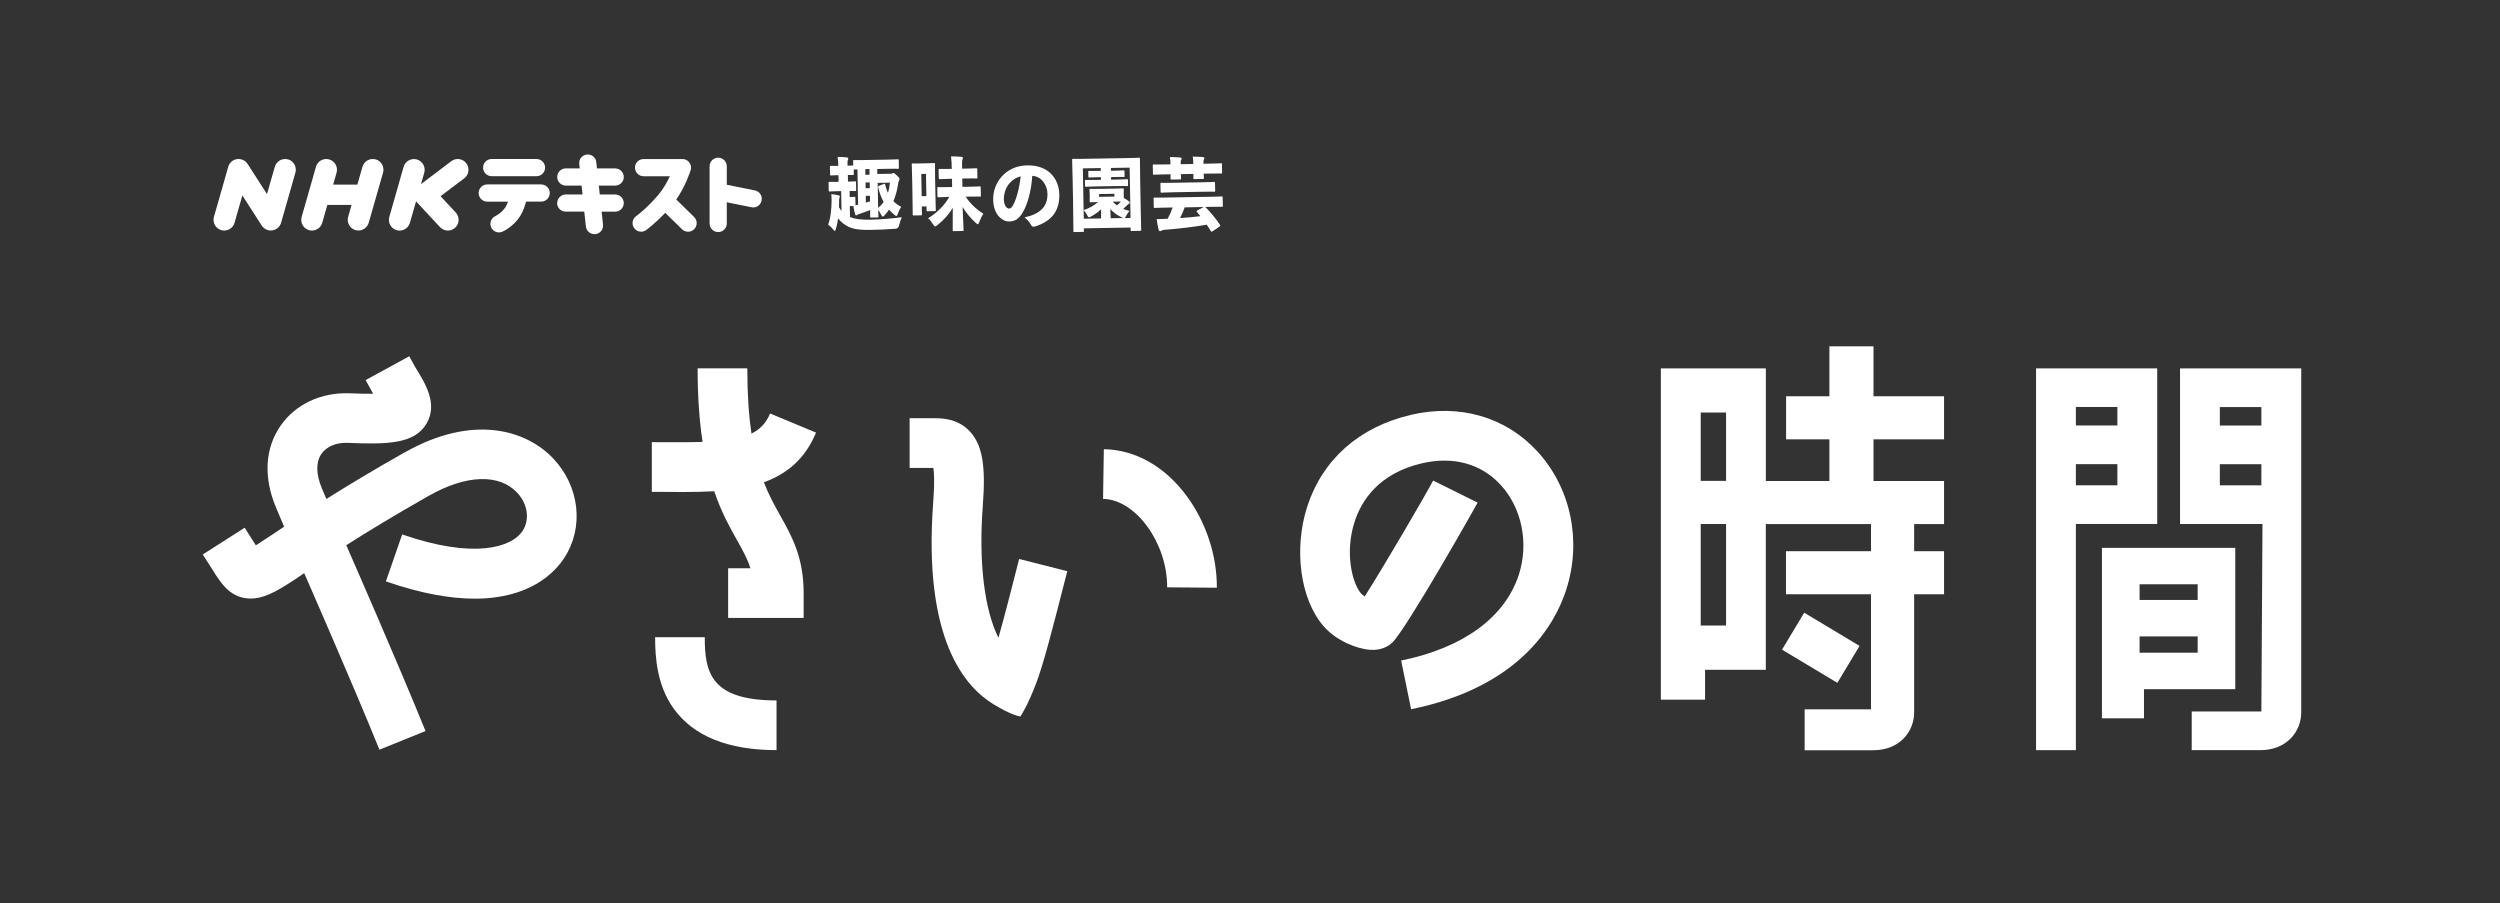 <?xml version="1.0" encoding="UTF-8"?><svg id="_レイヤー_1" xmlns="http://www.w3.org/2000/svg" width="631" height="228" viewBox="0 0 631 228"><rect x="0" y="0" width="631" height="228" fill="#333333" stroke="none"/><defs><style>.cls-1{fill:#fff;}</style></defs><g><path class="cls-1" d="M102.09,114.2c-8.23,4.66-14.66,8.56-19.71,11.74-.39-.92-.79-1.85-1.17-2.76-1.47-3.51-1.5-6.57-.09-8.62,1.29-1.86,3.76-2.9,6.62-2.78,10.08,.41,16.92,.29,19.94-4.91,2.86-4.92-.28-10.04-2.86-14.18l-1.52-2.77-11.01,6.01,1.61,2.94,.19,.32c.04,.07,.08,.12,.11,.19-1.46,.02-3.4,0-5.95-.11-7.16-.29-13.67,2.76-17.42,8.16-3.95,5.68-4.37,13.01-1.19,20.61,.67,1.61,1.37,3.25,2.07,4.9-.67,.47-6.45,4.3-7.13,4.7l-2.83-4.44-10.57,6.75,3.3,5.17,.1,.16c1.51,2.26,3.8,5.69,8.53,5.79,3.27,.06,6.35-1.54,11.18-4.72,.67-.44,1.49-1.01,2.49-1.69,.74,1.7,12.31,28.08,18.99,44.56l11.63-4.71c-6.74-16.64-18.97-44.55-20-46.9,5.14-3.28,11.91-7.41,20.88-12.5,9.37-5.31,17.69-5.6,22.25-.76,2.66,2.81,3.23,6.76,1.41,9.59-2.8,4.33-12.45,7.18-30.43,.95l-4.11,11.85c9.08,3.15,16.45,4.36,22.42,4.36,13.98,0,20.24-6.62,22.65-10.35,4.98-7.7,3.82-17.97-2.81-25-6.78-7.19-20.22-11.37-37.55-1.54h0Z"/><path class="cls-1" d="M205.95,109.18l-11.58-4.81c-.99,2.38-2.49,3.98-4.7,5.07-.66-4.45-1.05-9.81-1.05-16.47h-12.54c0,7.36,.47,13.45,1.25,18.57-2.52,.09-5.35,.09-8.58,.08-1.39,0-2.8-.02-4.23-.02v12.54c1.4,0,2.78,0,4.14,.02,1.26,0,2.53,.02,3.78,.02,2.63,0,5.26-.04,7.83-.19,1.8,5.32,3.92,9.09,5.75,12.34,1.46,2.6,2.64,4.71,3.38,7.1h-5.62v12.54h19.06v-6.27c0-9.02-2.98-14.35-5.87-19.5-1.4-2.5-2.87-5.12-4.17-8.47,5.67-2.05,10.36-5.78,13.17-12.54h0Z"/><path class="cls-1" d="M177.89,160.83h-12.54c0,5.34,.53,12.22,4.69,18.02,4.99,6.95,13.72,10.48,25.96,10.48v-12.54c-16.75,0-18.12-7.23-18.12-15.96Z"/><path class="cls-1" d="M251.99,160.95c-3.52-7.09-5.03-19.06-3.92-33.46,.77-10.02-.15-15.23-3.27-18.59-3.1-3.34-7.21-3.34-8.96-3.34h-6.25v12.54h5.99c.19,1.22,.34,3.69-.02,8.45-2.67,34.94,8.07,46.88,15.26,51.24,4.42,2.69,6.37,2.99,6.71,3.05,.5-.78,1.77-2.66,3.87-8.04,1.88-4.83,4.15-13.58,7.98-28.63l-12.15-3.09c-1.6,6.29-3.54,13.95-5.22,19.88h0Z"/><path class="cls-1" d="M278.61,113.38l-.2,12.54c8.25,.13,16.26,11.18,16.18,22.32l12.54,.1c.06-8.09-2.72-16.53-7.61-23.15-5.54-7.49-12.97-11.68-20.91-11.81h0Z"/><path class="cls-1" d="M564.18,173.94v-35.66h-33.65v43.02h10.61v-7.35h23.04Zm-9.49-22.51h-14.66v-3.96h14.66v3.96Zm-14.66,9.2h14.66v4.11h-14.66v-4.11Z"/><path class="cls-1" d="M544.48,132.25v-39.27h-30.58v96.36h10.05v-57.09h20.53Zm-20.53-9.76v-5.34h10.48v5.34h-10.48Zm10.48-15.1h-10.48v-4.67h10.48v4.67Z"/><path class="cls-1" d="M472.89,87.41h-11.15v12.6h-10.93v10.87h10.93v10.52h-16.04v-28.41h-26.5v83.61h11.16v-7.55h15.33v-36.78h26.55v6.85h-21.46v10.87h21.46v29.05h-16.75v10.32h17.3c6.78,0,10.34-4.8,10.34-9.53v-29.83h7.55v-10.87h-7.55v-6.85h7.55v-10.87h-17.81v-10.52h17.81v-10.87h-17.81v-12.6h.02Zm-43.63,16.71h6.4v17.25h-6.4s0-17.25,0-17.25Zm0,28.13h6.4v25.64h-6.4v-25.64Z"/><path class="cls-1" d="M463.75,172.35l-13.97-8.38,5.6-9.32,13.97,8.38-5.6,9.32Z"/><path class="cls-1" d="M356.07,104.73c-13,3.03-22.27,11.25-26.12,23.12-3.48,10.76-1.75,23.46,4.12,30.2,3.15,3.62,8.33,5.74,11.81,5.96,2.7,.17,4.44-.84,5.42-1.71,3.46-3.08,21.52-35.14,21.66-35.44l-11.24-5.57c-1.3,2.6-12.45,21.73-17.27,29.25-.36-.23-.68-.48-.91-.74-2.29-2.63-4.14-10.39-1.64-18.11,1.72-5.33,6.07-12.21,17.02-14.76,7.88-1.83,14.92,.1,19.85,5.46,5.35,5.82,7.15,14.71,4.59,22.64-3.5,10.79-14.04,18.5-29.71,21.69l2.51,12.29c27.38-5.59,36.27-21.27,39.14-30.11,4-12.35,1.21-25.75-7.29-34.99-8.01-8.71-19.65-12.06-31.94-9.2h0Z"/><path class="cls-1" d="M550.24,92.98v39.27h20.81l-.28,47.33h-17.58v9.76h17.3c6.78,0,10.34-4.8,10.34-9.53V92.98h-30.58Zm10.05,9.76h10.48v4.67h-10.48v-4.67Zm0,19.76v-5.34h10.48v5.34h-10.48Z"/></g><g><path class="cls-1" d="M221.48,43.91l3.44-.06c.17,0,.25-.05,.34-.09s.17-.09,.29-.09c.08,0,.31,.11,.85,.64,.52,.49,.63,.66,.63,.87,0,.16-.06,.27-.14,.43-.11,.18-.16,.47-.22,.87-.21,1.44-.6,2.93-1.17,4.3,.53,.54,1.17,1.01,1.97,1.43-.35,.57-.62,1.04-.84,1.71-.14,.41-.24,.59-.39,.59-.11,0-.27-.09-.5-.29-.48-.4-.94-.84-1.35-1.31-.33,.51-.71,.98-1.11,1.42-.23,.23-.36,.35-.47,.35-.13,0-.26-.18-.43-.54-.24-.46-.46-.8-.73-1.16,.04,.99,.07,1.54,.07,1.63,0,.25-.02,.27-.25,.27l-1.56,.03c-.25,0-.27-.02-.28-.26v-1.63c-.89,.36-1.81,.67-2.69,.98-.25,.09-.46,.17-.53,.23-.1,.09-.21,.14-.32,.14-.13,0-.21-.11-.28-.32-.16-.63-.29-1.23-.42-2.03-.17,0-.4,0-.71,0h-.19l.05,2.76c1.2,.5,2.75,.72,5.04,.68,2.54-.05,5.2-.25,8.03-.63-.29,.66-.49,1.26-.66,2.01-.11,.56-.42,.86-.94,.9-2.13,.16-4.07,.26-6.38,.29-2.57,.05-4.19-.19-5.41-.76-1.12-.55-1.98-1.22-2.69-2.16-.11,.97-.31,1.86-.55,2.64-.09,.37-.16,.53-.28,.53s-.26-.13-.45-.4c-.37-.48-.85-.89-1.23-1.17,.64-1.71,.85-3.77,.88-6.26,0-.43-.02-.86-.07-1.45,.64,.07,1.2,.16,1.77,.28,.27,.06,.37,.13,.37,.28,0,.16-.04,.25-.1,.41-.08,.18-.07,.45-.07,.83,0,.52-.02,1.04-.03,1.52,.18,.34,.4,.64,.63,.94l-.09-5.02-.92,.02c-1.36,.02-1.82,.08-1.96,.08-.23,0-.25-.02-.26-.26l-.04-1.9c0-.27,.02-.28,.25-.28,.13,0,.6,.03,1.96,0h.32l-.03-1.68h-.11c-1.21,.02-1.61,.07-1.73,.08-.25,0-.27-.02-.28-.26l-.04-1.9c0-.25,.02-.27,.27-.27,.11,0,.52,.03,1.73,0h.11c-.02-.91-.05-1.42-.17-2.26,.86,0,1.54,.04,2.31,.12,.23,.04,.37,.13,.37,.26,0,.14-.02,.25-.09,.41-.1,.18-.1,.45-.09,1.43,.83-.04,1.11-.06,1.23-.06s.17,0,.21,.02l-.02-1.11c0-.27,.02-.28,.25-.28,.13,0,.77,.03,2.57,0l5.85-.1c1.79-.03,2.41-.09,2.56-.09,.25,0,.27,.02,.28,.28l.03,1.84c0,.27-.02,.28-.27,.28-.13,0-.77-.03-2.56,0l-2.63,.05,.02,1.27,.02-.03Zm-7.02,5.82h.19c.5,0,.83-.06,.96-.06,.25,0,.27,.02,.28,.28l.04,1.86c.21-.05,.44-.09,.65-.13l-.16-8.93c-.46,0-.67,.03-.75,.03-.1,0-.15,0-.19-.02l.02,1.15c0,.25-.02,.27-.27,.27-.11,0-.4,0-1.23-.02l.03,1.68c1.21-.02,1.61-.07,1.73-.07,.27,0,.29,.02,.29,.28l.04,1.9c0,.25-.02,.27-.29,.27-.1,0-.44,0-1.36-.02l.03,1.54h0Zm3.94-7.04l.03,1.43,1.05-.02-.03-1.43-1.05,.02Zm.06,3.37l.03,1.45,1.05-.02-.03-1.45-1.05,.02Zm.06,3.37l.03,1.72c.34-.1,.7-.24,1.05-.34l-.03-1.4-1.05,.02h0Zm3.11,3.06c.53-.44,1.02-.95,1.4-1.52-.6-1.08-1.05-2.31-1.37-3.68-.07-.27,0-.3,.27-.41l1.12-.45c.25-.1,.3-.09,.37,.15,.17,.74,.39,1.45,.69,2.11,.26-.79,.41-1.64,.51-2.59l-3.09,.06,.11,6.33h-.02Z"/><path class="cls-1" d="M232.71,54.07c0,.27-.02,.28-.27,.28l-1.82,.03c-.23,0-.25-.02-.26-.28,0-.16,.02-.99-.06-5.16l-.06-3.37c-.06-3.01-.1-3.89-.11-4.04,0-.27,0-.28,.25-.28,.13,0,.54,.03,1.75,0l1.82-.03c1.24-.02,1.63-.07,1.77-.07,.25,0,.27,.02,.28,.28,0,.14-.02,.97,.02,3.37l.06,3.37c.07,3.9,.12,4.71,.12,4.83,0,.27,0,.28-.27,.28l-1.8,.03c-.23,0-.25-.02-.26-.28l-.02-.93-1.19,.02,.04,1.92h0Zm1.11-4.58l-.1-5.6-1.19,.02,.1,5.6,1.19-.02Zm6.45-4.36h-.66c-1.69,.04-2.28,.09-2.39,.09-.25,0-.27-.02-.28-.28l-.04-2.04c0-.25,.02-.27,.27-.27,.11,0,.71,.03,2.4,0h.66c-.03-1.37-.06-2.11-.19-3.16,.92,0,1.71,.03,2.61,.11,.25,.02,.39,.15,.39,.28,0,.18-.07,.32-.12,.47-.11,.27-.1,.71-.08,2.24l1.15-.02c1.67-.03,2.26-.08,2.39-.09,.25,0,.27,.02,.28,.26l.04,2.04c0,.27,0,.28-.27,.28-.13,0-.73-.03-2.4,0l-1.15,.02,.04,2.1,1.79-.03c1.79-.03,2.39-.09,2.54-.09,.25,0,.27,.02,.28,.28l.04,2c0,.28,0,.3-.27,.3-.13,0-.75-.03-2.54,0l-1.02,.02c1.1,1.7,2.65,3.19,4.46,4.29-.35,.53-.72,1.26-1.02,2.06-.14,.41-.24,.61-.37,.62-.11,0-.28-.11-.52-.35-1.35-1.21-2.48-2.58-3.33-4.03,.09,2.73,.23,5.31,.24,5.79,0,.27,0,.28-.29,.28l-2.19,.04c-.23,0-.25-.02-.26-.28,0-.47,.03-2.95,.02-5.58-.99,1.63-2.37,3.15-3.88,4.33-.29,.23-.46,.35-.59,.35-.15,0-.28-.18-.53-.58-.38-.62-.77-1.1-1.24-1.49,2.36-1.42,4.16-3.31,5.36-5.39h-.17c-1.79,.04-2.39,.09-2.54,.09-.25,0-.27-.02-.28-.29l-.04-2c0-.27,0-.28,.27-.28,.13,0,.75,.03,2.54,0l.94-.02-.04-2.1h-.02Z"/><path class="cls-1" d="M264.38,48.92c-.04-2.18-1.46-4.4-3.83-4.54-.24,3.62-1.16,7.22-2.48,9.36-.93,1.51-1.88,2.14-3.4,2.16-1.65,.03-3.92-1.69-3.99-5.45-.04-2.24,.73-4.24,2.08-5.81,1.61-1.84,3.85-2.86,6.54-2.9,5.22-.09,8.01,3.26,8.07,7.4,.08,4.45-2.3,6.79-6.08,8.01-.15,.05-.28,.07-.4,.07-.27,0-.48-.11-.64-.42-.31-.6-.83-1.26-1.66-1.93,3.89-.84,5.84-2.69,5.79-5.94h0Zm-9.83-2.36c-.77,1.03-1.21,2.47-1.18,3.76,.03,1.52,.73,2.34,1.31,2.32,.38,0,.66-.17,1.09-.99,.76-1.43,1.52-4.11,1.85-7.14-1.28,.32-2.32,1.07-3.07,2.05h0Z"/><path class="cls-1" d="M273.59,58.25c0,.27,0,.28-.25,.28l-2.13,.04c-.25,0-.27-.02-.28-.28,0-.14,0-1.7-.1-8.14l-.08-4.02c-.08-4.02-.14-5.61-.14-5.76,0-.27,.02-.28,.27-.28,.13,0,.73,.03,2.42,0l11.72-.2c1.71-.03,2.28-.08,2.41-.09,.27,0,.28,.02,.29,.28,0,.12,0,1.74,.05,4.97l.09,4.79c.11,6.45,.18,8.02,.18,8.14,0,.27,0,.28-.28,.28l-2.11,.04c-.25,0-.27-.02-.28-.28v-.59l-11.81,.2v.61h.02Zm11.76-3.23l-.23-12.71-4.72,.08v.7h.8c1.65-.04,2.2-.09,2.34-.09,.25,0,.27,.02,.28,.28l.02,1.11c0,.27-.02,.28-.27,.28-.13,0-.69-.03-2.34,0h-.79v.68s1.46-.03,1.46-.03c1.79-.03,2.39-.09,2.54-.09,.23,0,.25,.02,.26,.28l.02,1.17c0,.27,0,.28-.25,.28-.13,0-.75-.03-2.54,0l-5.27,.09c-1.77,.03-2.38,.09-2.52,.09-.25,0-.27-.02-.28-.28l-.02-1.17c0-.27,0-.28,.27-.28,.13,0,.75,.03,2.52,0l1.24-.02v-.67h-.55c-1.65,.03-2.2,.08-2.34,.08-.25,0-.27-.02-.28-.28l-.02-1.11c0-.27,0-.28,.27-.28,.13,0,.69,.03,2.34,0h.54v-.71s-4.52,.08-4.52,.08l.19,10.53c1.47-.49,2.69-1.2,3.65-2.04-1.26,.02-1.73,.07-1.84,.08-.25,0-.27-.02-.28-.26,0-.16,.03-.38,.02-1.01l-.02-.85c0-.63-.06-.85-.06-1.01,0-.25,.02-.27,.27-.27,.13,0,.69,.03,2.3,0l3.52-.06c1.62-.03,2.17-.08,2.3-.08,.25,0,.27,.02,.28,.26,0,.14-.03,.38-.02,1.01l.02,1.19c.52,.28,.91,.49,1.34,.83,.11,.08,.2,.2,.2,.32,0,.14-.08,.25-.23,.3-.15,.07-.25,.12-.46,.35-.28,.28-.62,.6-1,.93,.5,.21,1.05,.39,1.61,.52-.3,.3-.62,.74-.86,1.23-.15,.3-.26,.48-.35,.57l1.46-.03h0Zm-11.8,.19l4.36-.08c0-.45,0-.91,0-1.36v-.97c-.73,.72-1.57,1.32-2.48,1.82-.27,.14-.44,.23-.55,.23-.19,0-.29-.18-.51-.6-.26-.48-.57-.92-.86-1.22l.04,2.17h0Zm3.86-5.53l3.86-.07v-.7l-3.87,.07v.7h0Zm6.12,5.35c-.1-.04-.23-.09-.41-.17-1.1-.5-2.09-1.22-2.88-2.09,0,.25,.03,.47,.03,.7,.03,.54,.04,1.07,.07,1.62l3.18-.06h0Zm-2.66-4.12c.33,.36,.7,.66,1.07,.93,.3-.25,.68-.62,.96-.95-.36,0-.92,0-1.75,0h-.29Z"/><path class="cls-1" d="M295.43,41.5c0-.68-.04-1.25-.15-1.86,.96,0,1.8,.05,2.59,.11,.23,.02,.37,.11,.37,.29,0,.1-.04,.18-.14,.37-.08,.12-.1,.43-.1,1.04l3.18-.06c0-.68-.04-1.25-.13-1.86,.94,0,1.79,.05,2.57,.11,.19,.02,.37,.11,.37,.29,0,.1-.04,.18-.14,.34-.08,.12-.1,.45-.1,1.02v.04l2.03-.04c1.67-.03,2.22-.08,2.36-.09,.25,0,.27,.02,.28,.28l.04,2.02c0,.28,0,.3-.27,.3-.13,0-.69-.03-2.36,0l-2.03,.04c.03,.61,.06,.95,.06,1.05,0,.25-.02,.27-.25,.27l-2.13,.04c-.25,0-.27-.02-.28-.26,0-.12,0-.45,.02-1.05l-3.18,.06c.03,.61,.06,.95,.06,1.05,0,.27,0,.28-.25,.28l-2.13,.04c-.25,0-.27-.02-.28-.28,0-.1,0-.45,.02-1.05l-1.84,.03c-1.65,.03-2.22,.08-2.34,.08-.25,0-.27-.02-.28-.29l-.04-2.02c0-.27,.02-.28,.27-.28,.11,0,.69,.03,2.34,0l1.84-.03v.02Zm10.61,16.88c-.11,.07-.17,.1-.23,.1-.08,0-.13-.06-.22-.18-.31-.54-.66-1.08-1.01-1.58-3.08,.52-6.97,1.01-10.73,1.29-.28,.03-.46,.09-.59,.15-.15,.09-.32,.19-.46,.19-.17,0-.31-.13-.37-.36-.23-.86-.36-1.76-.49-2.7,.83,0,1.46,0,2.07-.04,.23,0,.48-.03,.71-.03,.48-.92,.92-1.87,1.27-2.85l-2.18,.04c-1.63,.03-2.2,.08-2.34,.08-.23,0-.25-.02-.26-.28l-.04-2.06c0-.27,.02-.28,.25-.28,.13,0,.71,.03,2.35,0l12.21-.21c1.65-.03,2.22-.08,2.34-.08,.25,0,.27,.02,.28,.28l.04,2.06c0,.27-.02,.28-.27,.28-.11,0-.69-.03-2.34,0l-1.84,.03s.06,.04,.1,.08c1.23,1.22,2.64,2.93,3.63,4.43,.14,.2,.14,.28-.1,.45l-1.77,1.18h0Zm-10.23-9.84c-1.82,.03-2.47,.09-2.59,.09-.27,0-.28-.02-.29-.28l-.04-1.94c0-.25,.02-.27,.28-.27,.11,0,.77,.03,2.59,0l8.02-.14c1.82-.03,2.48-.09,2.61-.09,.25,0,.27,.02,.28,.26l.04,1.94c0,.27-.02,.28-.27,.28-.13,0-.79-.03-2.61,0l-8.02,.14Zm3.2,3.81c-.33,.91-.73,1.83-1.16,2.69,1.71-.11,3.41-.26,5.14-.48-.29-.36-.59-.72-.88-1.04-.08-.08-.1-.14-.1-.2,0-.06,.06-.12,.19-.21l1.62-.86-4.8,.09h0Z"/></g><g><path class="cls-1" d="M124.1,44.47h11.31c1.2,0,2.17-.97,2.17-2.17s-.97-2.17-2.17-2.17h-11.31c-1.2,0-2.17,.97-2.17,2.17s.97,2.17,2.17,2.17Z"/><path class="cls-1" d="M122.95,50.9h5.27c-.17,.48-.37,.94-.62,1.35-.92,1.48-2.57,2.29-2.57,2.29-1.08,.5-1.55,1.8-1.04,2.88,.37,.79,1.15,1.24,1.97,1.24,.3,0,.62-.07,.92-.21,.29-.13,2.83-1.38,4.42-3.92,.74-1.2,1.2-2.56,1.47-3.64h3.82c1.2,0,2.17-.97,2.17-2.17s-.97-2.17-2.17-2.17h-13.61c-1.2,0-2.17,.97-2.17,2.17s.97,2.17,2.17,2.17h-.02Z"/><path class="cls-1" d="M140.61,51.24c0,1.2,.97,2.17,2.17,2.17h4.69l.41,3.75c.12,1.11,1.06,1.94,2.16,1.94,.08,0,.15,0,.24,0,1.19-.13,2.05-1.2,1.92-2.38l-.35-3.29h3.42c1.2,0,2.17-.97,2.17-2.17s-.97-2.17-2.17-2.17h-3.89l-.24-2.24h4.13c1.2,0,2.17-.97,2.17-2.17s-.97-2.17-2.17-2.17h-4.6l-.17-1.59c-.12-1.19-1.2-2.05-2.38-1.92s-2.05,1.2-1.92,2.38l.12,1.12h-3.51c-1.2,0-2.17,.97-2.17,2.17s.97,2.17,2.17,2.17h3.98l.24,2.24h-4.22c-1.2,0-2.17,.97-2.17,2.17h-.03Z"/><path class="cls-1" d="M161.81,58.49c.44,0,.87-.13,1.25-.4,.1-.08,2.24-1.62,4.84-4.37l4.25,4.15c.42,.41,.97,.62,1.52,.62s1.12-.22,1.55-.66c.84-.86,.83-2.22-.03-3.07l-4.5-4.4c2.42-3.52,3.58-7.24,3.63-7.42,0-.03,0-.06,.02-.09,.02-.08,.03-.14,.05-.22,0-.08,.02-.15,.02-.23v-.09s0-.07,0-.1c0-.08,0-.15-.02-.23,0-.07-.03-.13-.04-.2-.02-.07-.04-.13-.06-.2l-.09-.2c-.03-.06-.06-.11-.1-.17-.04-.07-.08-.12-.12-.19-.04-.05-.08-.09-.12-.15s-.1-.1-.16-.16c-.05-.04-.1-.09-.14-.12-.07-.05-.12-.09-.2-.13-.05-.03-.1-.06-.15-.09-.08-.04-.16-.08-.24-.1-.03,0-.06-.03-.09-.04-.03,0-.06,0-.08-.02-.09-.02-.16-.04-.25-.05-.07,0-.13-.02-.19-.02-.04,0-.08,0-.1,0h-9.82c-1.2,0-2.17,.97-2.17,2.17s.97,2.17,2.17,2.17h6.63c-.66,1.43-1.63,3.19-2.91,4.7-2.87,3.4-5.57,5.35-5.6,5.37-.98,.69-1.2,2.05-.5,3.02,.42,.59,1.09,.91,1.77,.91v.03Z"/><path class="cls-1" d="M181.27,58.58c1.2,0,2.17-.97,2.17-2.17v-5.36l6.23,1.26c.14,.03,.29,.05,.44,.05,1.01,0,1.91-.71,2.12-1.74,.24-1.18-.52-2.32-1.69-2.56l-7.1-1.43v-4.66c0-1.2-.97-2.17-2.17-2.17s-2.17,.97-2.17,2.17v6.43h0v8c0,1.2,.97,2.17,2.17,2.17Z"/><path class="cls-1" d="M72.71,40.24c-1.43-.41-2.94,.42-3.35,1.86l-1.97,6.89-4.89-7.61c-.58-.89-1.62-1.37-2.68-1.22s-1.92,.91-2.21,1.94l-3.61,12.64c-.41,1.43,.42,2.94,1.86,3.35,.25,.08,.5,.1,.74,.1,1.18,0,2.26-.78,2.6-1.97l1.97-6.89,4.89,7.6c.58,.89,1.62,1.38,2.68,1.22,1.05-.15,1.92-.91,2.21-1.94l3.61-12.64c.41-1.43-.42-2.94-1.86-3.35h0Z"/><path class="cls-1" d="M94.83,40.24c-1.44-.41-2.94,.42-3.35,1.86l-1.28,4.49h-6.11l.86-3c.41-1.43-.42-2.94-1.86-3.35-1.44-.41-2.94,.42-3.34,1.86l-3.61,12.64c-.41,1.43,.42,2.94,1.86,3.35,.25,.08,.5,.1,.74,.1,1.18,0,2.26-.78,2.6-1.97l1.28-4.49h6.11l-.86,3c-.41,1.43,.42,2.94,1.86,3.35,.25,.08,.5,.1,.74,.1,1.18,0,2.26-.78,2.6-1.97l3.61-12.64c.41-1.43-.42-2.94-1.86-3.35h0Z"/><path class="cls-1" d="M113.9,40.69l-7.65,5.79,.83-2.88c.41-1.43-.42-2.94-1.86-3.35-1.44-.41-2.94,.42-3.35,1.86l-3.61,12.64c-.41,1.43,.42,2.94,1.86,3.35,.25,.08,.49,.1,.74,.1,1.18,0,2.26-.78,2.6-1.97l1.56-5.43h0s.06,.06,.08,.09c.04,.04,.06,.09,.09,.12l5.87,6.32c.53,.58,1.26,.86,1.99,.86,.66,0,1.32-.24,1.84-.72,1.09-1.02,1.16-2.74,.14-3.83l-3.83-4.12,5.97-4.51c1.2-.9,1.43-2.6,.52-3.8s-2.6-1.43-3.79-.52Z"/></g></svg>